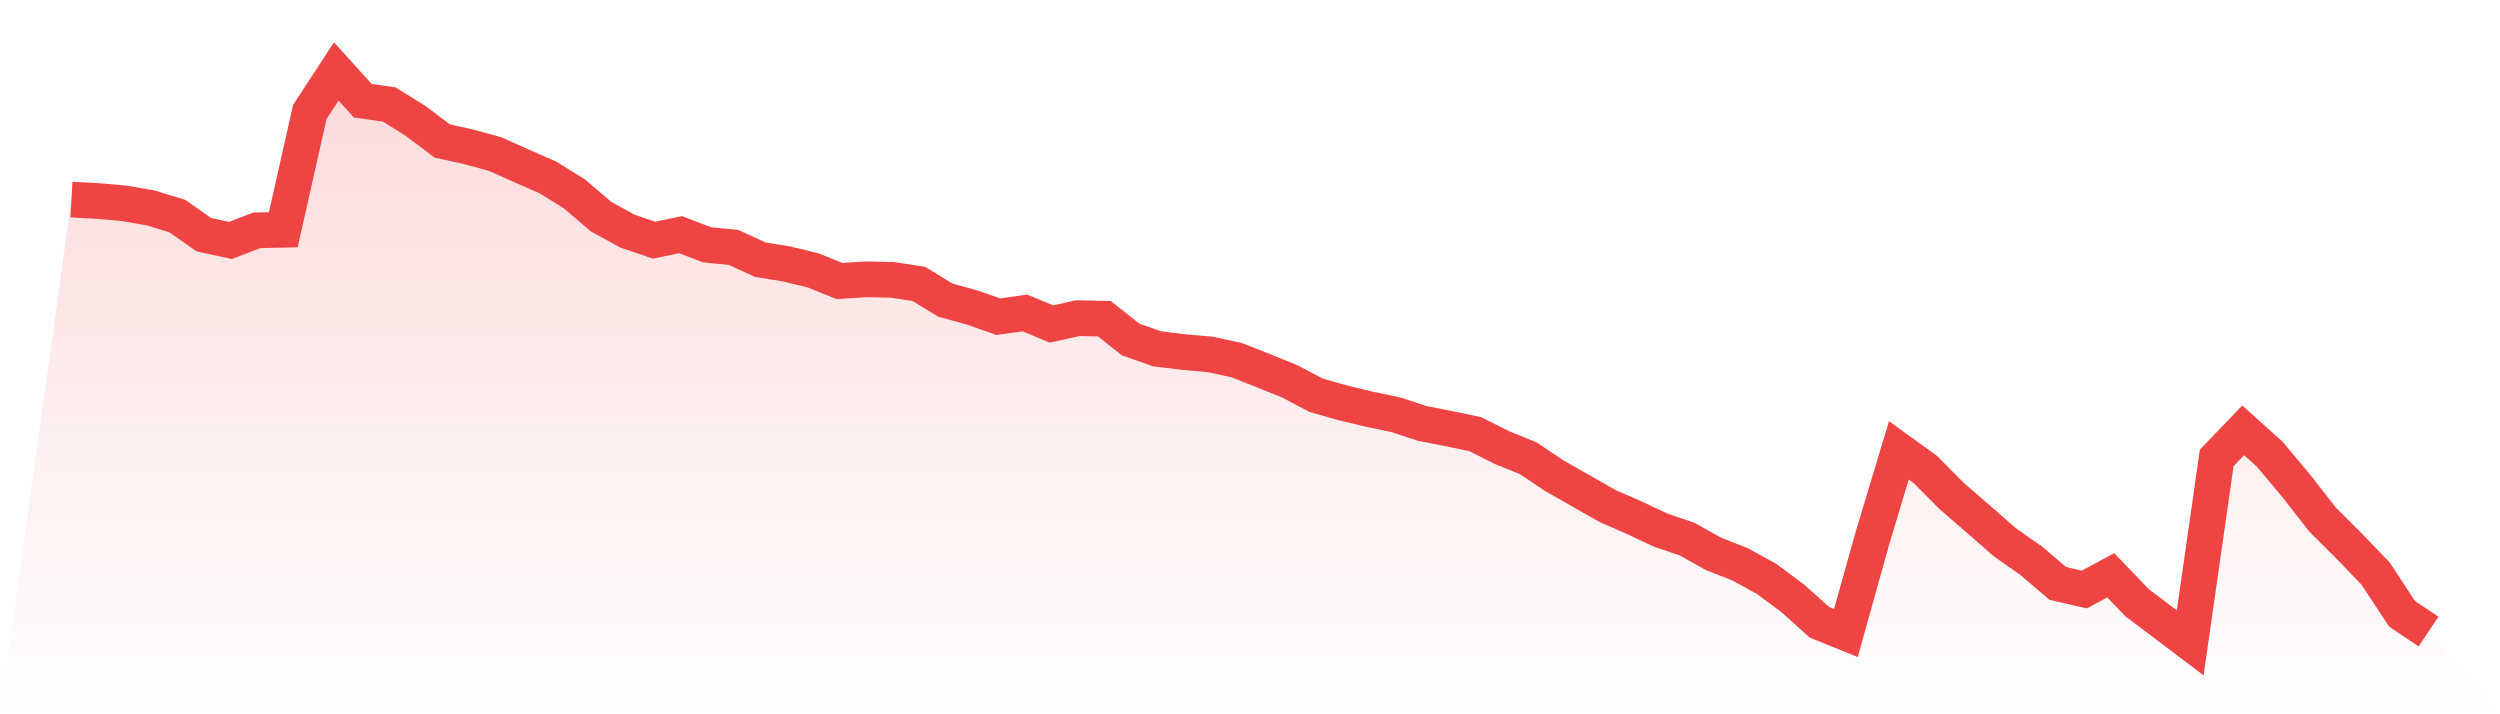 <svg viewBox="0 0 140 40" xmlns="http://www.w3.org/2000/svg">
<defs>
<linearGradient id="gradient" x1="0" x2="0" y1="0" y2="1">
<stop offset="0%" stop-color="#ef4444" stop-opacity="0.2"/>
<stop offset="100%" stop-color="#ef4444" stop-opacity="0"/>
</linearGradient>
</defs>
<path d="M4,11.176 L4,11.176 L5.483,11.257 L6.966,11.387 L8.449,11.647 L9.933,12.101 L11.416,13.141 L12.899,13.465 L14.382,12.897 L15.865,12.865 L17.348,6.273 L18.831,4 L20.315,5.64 L21.798,5.851 L23.281,6.776 L24.764,7.896 L26.247,8.221 L27.73,8.627 L29.213,9.293 L30.697,9.942 L32.18,10.868 L33.663,12.134 L35.146,12.946 L36.629,13.449 L38.112,13.141 L39.596,13.709 L41.079,13.855 L42.562,14.537 L44.045,14.78 L45.528,15.137 L47.011,15.738 L48.494,15.641 L49.978,15.673 L51.461,15.901 L52.944,16.81 L54.427,17.216 L55.91,17.735 L57.393,17.524 L58.876,18.141 L60.36,17.816 L61.843,17.849 L63.326,19.018 L64.809,19.537 L66.292,19.716 L67.775,19.846 L69.258,20.17 L70.742,20.755 L72.225,21.356 L73.708,22.135 L75.191,22.557 L76.674,22.914 L78.157,23.223 L79.64,23.71 L81.124,24.002 L82.607,24.311 L84.09,25.057 L85.573,25.658 L87.056,26.648 L88.539,27.493 L90.022,28.337 L91.506,28.986 L92.989,29.684 L94.472,30.188 L95.955,31.016 L97.438,31.6 L98.921,32.412 L100.404,33.516 L101.888,34.847 L103.371,35.448 L104.854,30.139 L106.337,25.22 L107.82,26.291 L109.303,27.785 L110.787,29.067 L112.27,30.366 L113.753,31.405 L115.236,32.672 L116.719,33.013 L118.202,32.217 L119.685,33.76 L121.169,34.88 L122.652,36 L124.135,25.642 L125.618,24.099 L127.101,25.431 L128.584,27.2 L130.067,29.1 L131.551,30.577 L133.034,32.12 L134.517,34.376 L136,35.367 L140,40 L0,40 z" fill="url(#gradient)"/>
<path d="M4,11.176 L4,11.176 L5.483,11.257 L6.966,11.387 L8.449,11.647 L9.933,12.101 L11.416,13.141 L12.899,13.465 L14.382,12.897 L15.865,12.865 L17.348,6.273 L18.831,4 L20.315,5.64 L21.798,5.851 L23.281,6.776 L24.764,7.896 L26.247,8.221 L27.73,8.627 L29.213,9.293 L30.697,9.942 L32.18,10.868 L33.663,12.134 L35.146,12.946 L36.629,13.449 L38.112,13.141 L39.596,13.709 L41.079,13.855 L42.562,14.537 L44.045,14.78 L45.528,15.137 L47.011,15.738 L48.494,15.641 L49.978,15.673 L51.461,15.901 L52.944,16.81 L54.427,17.216 L55.91,17.735 L57.393,17.524 L58.876,18.141 L60.36,17.816 L61.843,17.849 L63.326,19.018 L64.809,19.537 L66.292,19.716 L67.775,19.846 L69.258,20.17 L70.742,20.755 L72.225,21.356 L73.708,22.135 L75.191,22.557 L76.674,22.914 L78.157,23.223 L79.64,23.71 L81.124,24.002 L82.607,24.311 L84.09,25.057 L85.573,25.658 L87.056,26.648 L88.539,27.493 L90.022,28.337 L91.506,28.986 L92.989,29.684 L94.472,30.188 L95.955,31.016 L97.438,31.6 L98.921,32.412 L100.404,33.516 L101.888,34.847 L103.371,35.448 L104.854,30.139 L106.337,25.22 L107.82,26.291 L109.303,27.785 L110.787,29.067 L112.27,30.366 L113.753,31.405 L115.236,32.672 L116.719,33.013 L118.202,32.217 L119.685,33.76 L121.169,34.88 L122.652,36 L124.135,25.642 L125.618,24.099 L127.101,25.431 L128.584,27.2 L130.067,29.1 L131.551,30.577 L133.034,32.12 L134.517,34.376 L136,35.367" fill="none" stroke="#ef4444" stroke-width="2"/>
</svg>